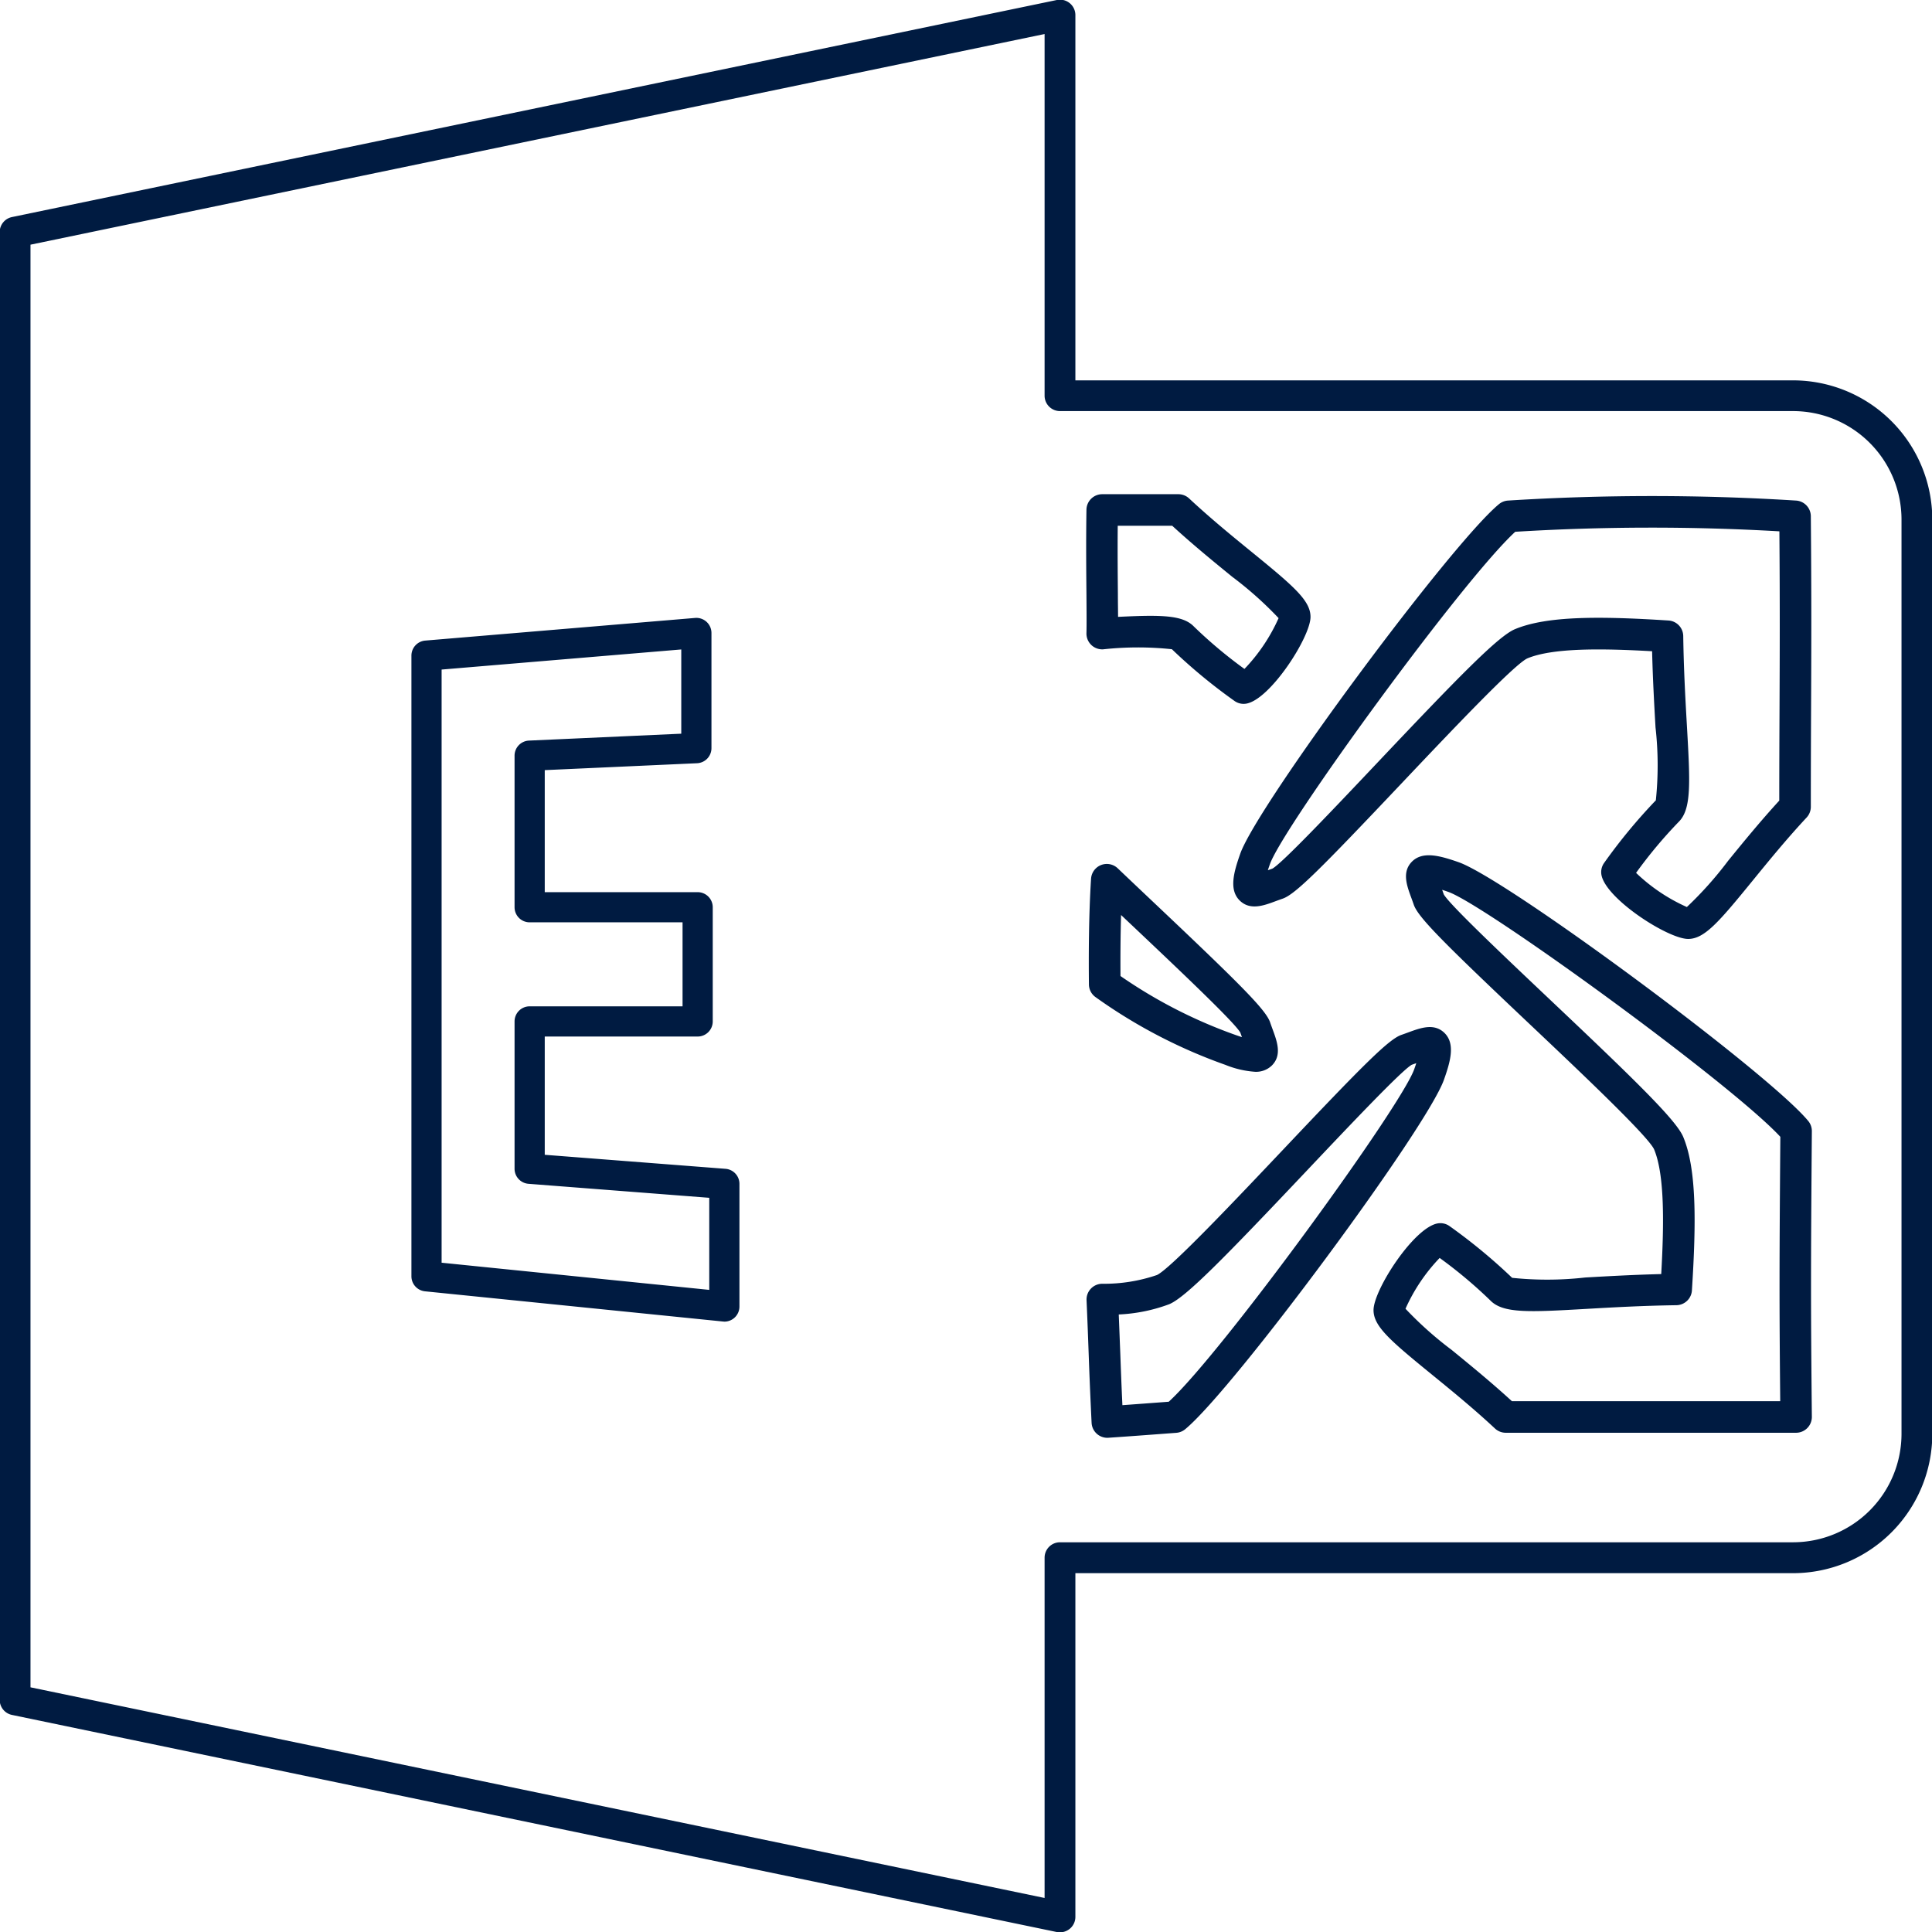<?xml version="1.0" encoding="UTF-8"?>
<svg xmlns="http://www.w3.org/2000/svg" id="ICON" viewBox="0 0 128 128">
  <title>ms-exchange</title>
  <path id="ms-exchange" d="M47.99,87.558c-.034,0-.068,0-.1-.005l-19.732-2a1,1,0,0,1-.9-.995V43.44a1,1,0,0,1,.916-1l17.878-1.5a1,1,0,0,1,1.084,1v7.626a1,1,0,0,1-.955,1l-10.09.457v8.085h10.13a1,1,0,0,1,1,1v7.565a1,1,0,0,1-1,1H36.091v7.835l11.976.929a1,1,0,0,1,.923,1v8.125a1,1,0,0,1-1,1Zm-18.732-3.9,17.732,1.8V79.358L35.014,78.43a1,1,0,0,1-.923-1V67.672a1,1,0,0,1,1-1h10.13V61.107H35.091a1,1,0,0,1-1-1V50.066a1,1,0,0,1,.955-1l10.09-.457V43.028L29.258,44.36Zm40.969,44.367a.974.974,0,0,1-.208-.022L.792,113.618a1.019,1.019,0,0,1-.812-1V15.381a1.019,1.019,0,0,1,.812-1L70.019,0a1.021,1.021,0,0,1,1.228,1V25.2h47.568a9.232,9.232,0,0,1,9.205,9.238v60.55a9.233,9.233,0,0,1-9.205,9.239H71.247V127a1.022,1.022,0,0,1-1.02,1.021ZM2.02,111.789l67.187,13.957V103.2a1.02,1.02,0,0,1,1.02-1.02h48.588a7.19,7.19,0,0,0,7.165-7.2V34.436a7.189,7.189,0,0,0-7.165-7.2H70.227a1.02,1.02,0,0,1-1.02-1.02V2.254L2.02,16.211ZM111.844,62.207c-1.347,0-5.524-2.7-5.751-4.284a1.049,1.049,0,0,1,.2-.774,36.64,36.64,0,0,1,3.411-4.126,22.422,22.422,0,0,0-.022-4.834c-.081-1.425-.179-3.149-.226-5.043-3.373-.192-6.6-.224-8.271.476-.9.425-5.2,4.976-8.349,8.3-5.341,5.647-7.021,7.332-7.854,7.615-.161.056-.316.113-.464.167-.8.3-1.7.626-2.383-.041-.724-.713-.4-1.871.034-3.1C83.294,53.356,96.114,36.04,99.312,33.4a1.046,1.046,0,0,1,.609-.237,152.66,152.66,0,0,1,19.059,0,1.045,1.045,0,0,1,.992,1.035c.048,5.534.033,9.041.017,12.754-.009,1.976-.017,4.026-.017,6.5a1.042,1.042,0,0,1-.281.713c-1.328,1.426-2.522,2.891-3.576,4.183C113.877,61.093,112.925,62.207,111.844,62.207Zm-.176-2.062Zm.206-.028h0Zm-3.48-2.287a11.755,11.755,0,0,0,3.365,2.263,24.286,24.286,0,0,0,2.736-3.067c1-1.227,2.125-2.606,3.386-3.983,0-2.292.009-4.229.017-6.1.015-3.48.029-6.78-.009-11.741a147.865,147.865,0,0,0-17.5.03c-3.5,3.208-15.382,19.543-16.254,22.023-.053.151-.1.285-.136.4.1-.035.2-.071.3-.106.668-.37,4.184-4.087,7.009-7.074,5.32-5.624,7.948-8.324,9.061-8.79,2.107-.881,5.59-.869,10.171-.575a1.045,1.045,0,0,1,.979,1.028c.032,2.232.143,4.194.242,5.924.217,3.819.316,5.561-.561,6.408A30.568,30.568,0,0,0,108.394,57.83ZM119,94.924H99.759a1.046,1.046,0,0,1-.712-.281c-1.427-1.33-2.893-2.525-4.186-3.579C92.117,88.827,91,87.877,91,86.8c0-1.348,2.7-5.524,4.284-5.752a1.05,1.05,0,0,1,.773.2,37.052,37.052,0,0,1,4.126,3.411,22.363,22.363,0,0,0,4.837-.021c1.425-.081,3.148-.18,5.041-.227.191-3.374.225-6.6-.476-8.27-.424-.9-4.973-5.2-8.3-8.346-5.649-5.344-7.335-7.023-7.619-7.857-.055-.162-.113-.318-.167-.466-.294-.8-.627-1.7.042-2.382.713-.724,1.871-.395,3.1.034,3.209,1.129,20.526,13.948,23.161,17.146a1.043,1.043,0,0,1,.238.673c-.073,9.48-.073,11.426,0,18.931A1.047,1.047,0,0,1,119,94.924Zm-18.832-2.092h17.776c-.062-6.573-.06-8.809.008-17.515-3.265-3.534-19.526-15.357-22-16.227-.151-.053-.285-.1-.405-.136.036.1.072.2.107.3.37.668,4.089,4.185,7.077,7.013,5.622,5.317,8.321,7.944,8.787,9.055.881,2.107.868,5.59.576,10.172a1.046,1.046,0,0,1-1.029.979c-2.23.032-4.191.143-5.922.242-3.82.219-5.563.316-6.41-.562a30.523,30.523,0,0,0-3.352-2.811,11.793,11.793,0,0,0-2.263,3.366,24.094,24.094,0,0,0,3.064,2.732C97.41,90.445,98.791,91.57,100.168,92.832ZM83.153,71.009a6.379,6.379,0,0,1-1.97-.46,34.6,34.6,0,0,1-8.6-4.487,1.04,1.04,0,0,1-.439-.84c-.021-1.89-.012-4.639.142-7.006a1.046,1.046,0,0,1,1.764-.69c.812.774,1.651,1.568,2.481,2.353,5.649,5.343,7.334,7.022,7.618,7.855.055.162.113.319.167.467.294.8.627,1.7-.043,2.382A1.5,1.5,0,0,1,83.153,71.009Zm-8.918-6.345a32.393,32.393,0,0,0,7.641,3.912c.152.053.286.1.406.136-.036-.1-.072-.2-.108-.3-.369-.668-4.087-4.184-7.075-7.011-.274-.258-.55-.519-.825-.78C74.232,62.05,74.227,63.483,74.235,64.664Zm-.87,30.594a1.044,1.044,0,0,1-1.044-.994c-.1-2.062-.147-3.272-.194-4.584-.036-.986-.074-2.029-.14-3.536A1.044,1.044,0,0,1,73,85.053a10.837,10.837,0,0,0,3.65-.579c.9-.424,5.2-4.973,8.346-8.294,5.344-5.651,7.023-7.336,7.857-7.619.162-.056.318-.114.466-.168.8-.293,1.7-.626,2.382.043.723.712.4,1.871-.034,3.095-1.13,3.211-13.95,20.527-17.147,23.16a1.045,1.045,0,0,1-.586.237l-.54.04c-1.438.108-2.741.206-3.958.287Q73.4,95.258,73.365,95.258Zm.755-8.171c.041.989.069,1.769.1,2.517.039,1.061.075,2.055.142,3.492.9-.065,1.855-.136,2.877-.213l.194-.015c3.49-3.186,15.389-19.547,16.263-22.03.053-.151.1-.286.136-.4-.1.035-.2.071-.3.106-.668.37-4.185,4.089-7.011,7.077-5.318,5.621-7.945,8.322-9.057,8.786A10.905,10.905,0,0,1,74.12,87.087Zm8.273-40.454a1.043,1.043,0,0,1-.625-.208,36.31,36.31,0,0,1-4.126-3.412,21.275,21.275,0,0,0-4.562.007,1.045,1.045,0,0,1-1.1-1.073c.016-.589.007-1.456,0-2.542-.014-1.534-.033-3.443,0-5.634a1.046,1.046,0,0,1,1.046-1.029H78.07a1.046,1.046,0,0,1,.712.281c1.426,1.329,2.891,2.523,4.184,3.577,2.745,2.238,3.859,3.189,3.859,4.27,0,1.347-2.7,5.524-4.283,5.752A1.078,1.078,0,0,1,82.393,46.633Zm-.287-2.043ZM76.211,40.8c1.507,0,2.368.171,2.885.707a30.341,30.341,0,0,0,3.352,2.812,11.788,11.788,0,0,0,2.262-3.366,24.12,24.12,0,0,0-3.066-2.735c-1.227-1-2.607-2.125-3.983-3.386H74.053c-.017,1.738,0,3.275.01,4.552,0,.552.01,1.05.012,1.485C74.9,40.829,75.608,40.8,76.211,40.8Zm8.552.244h0Z" style="fill:#001b41"></path>
</svg>